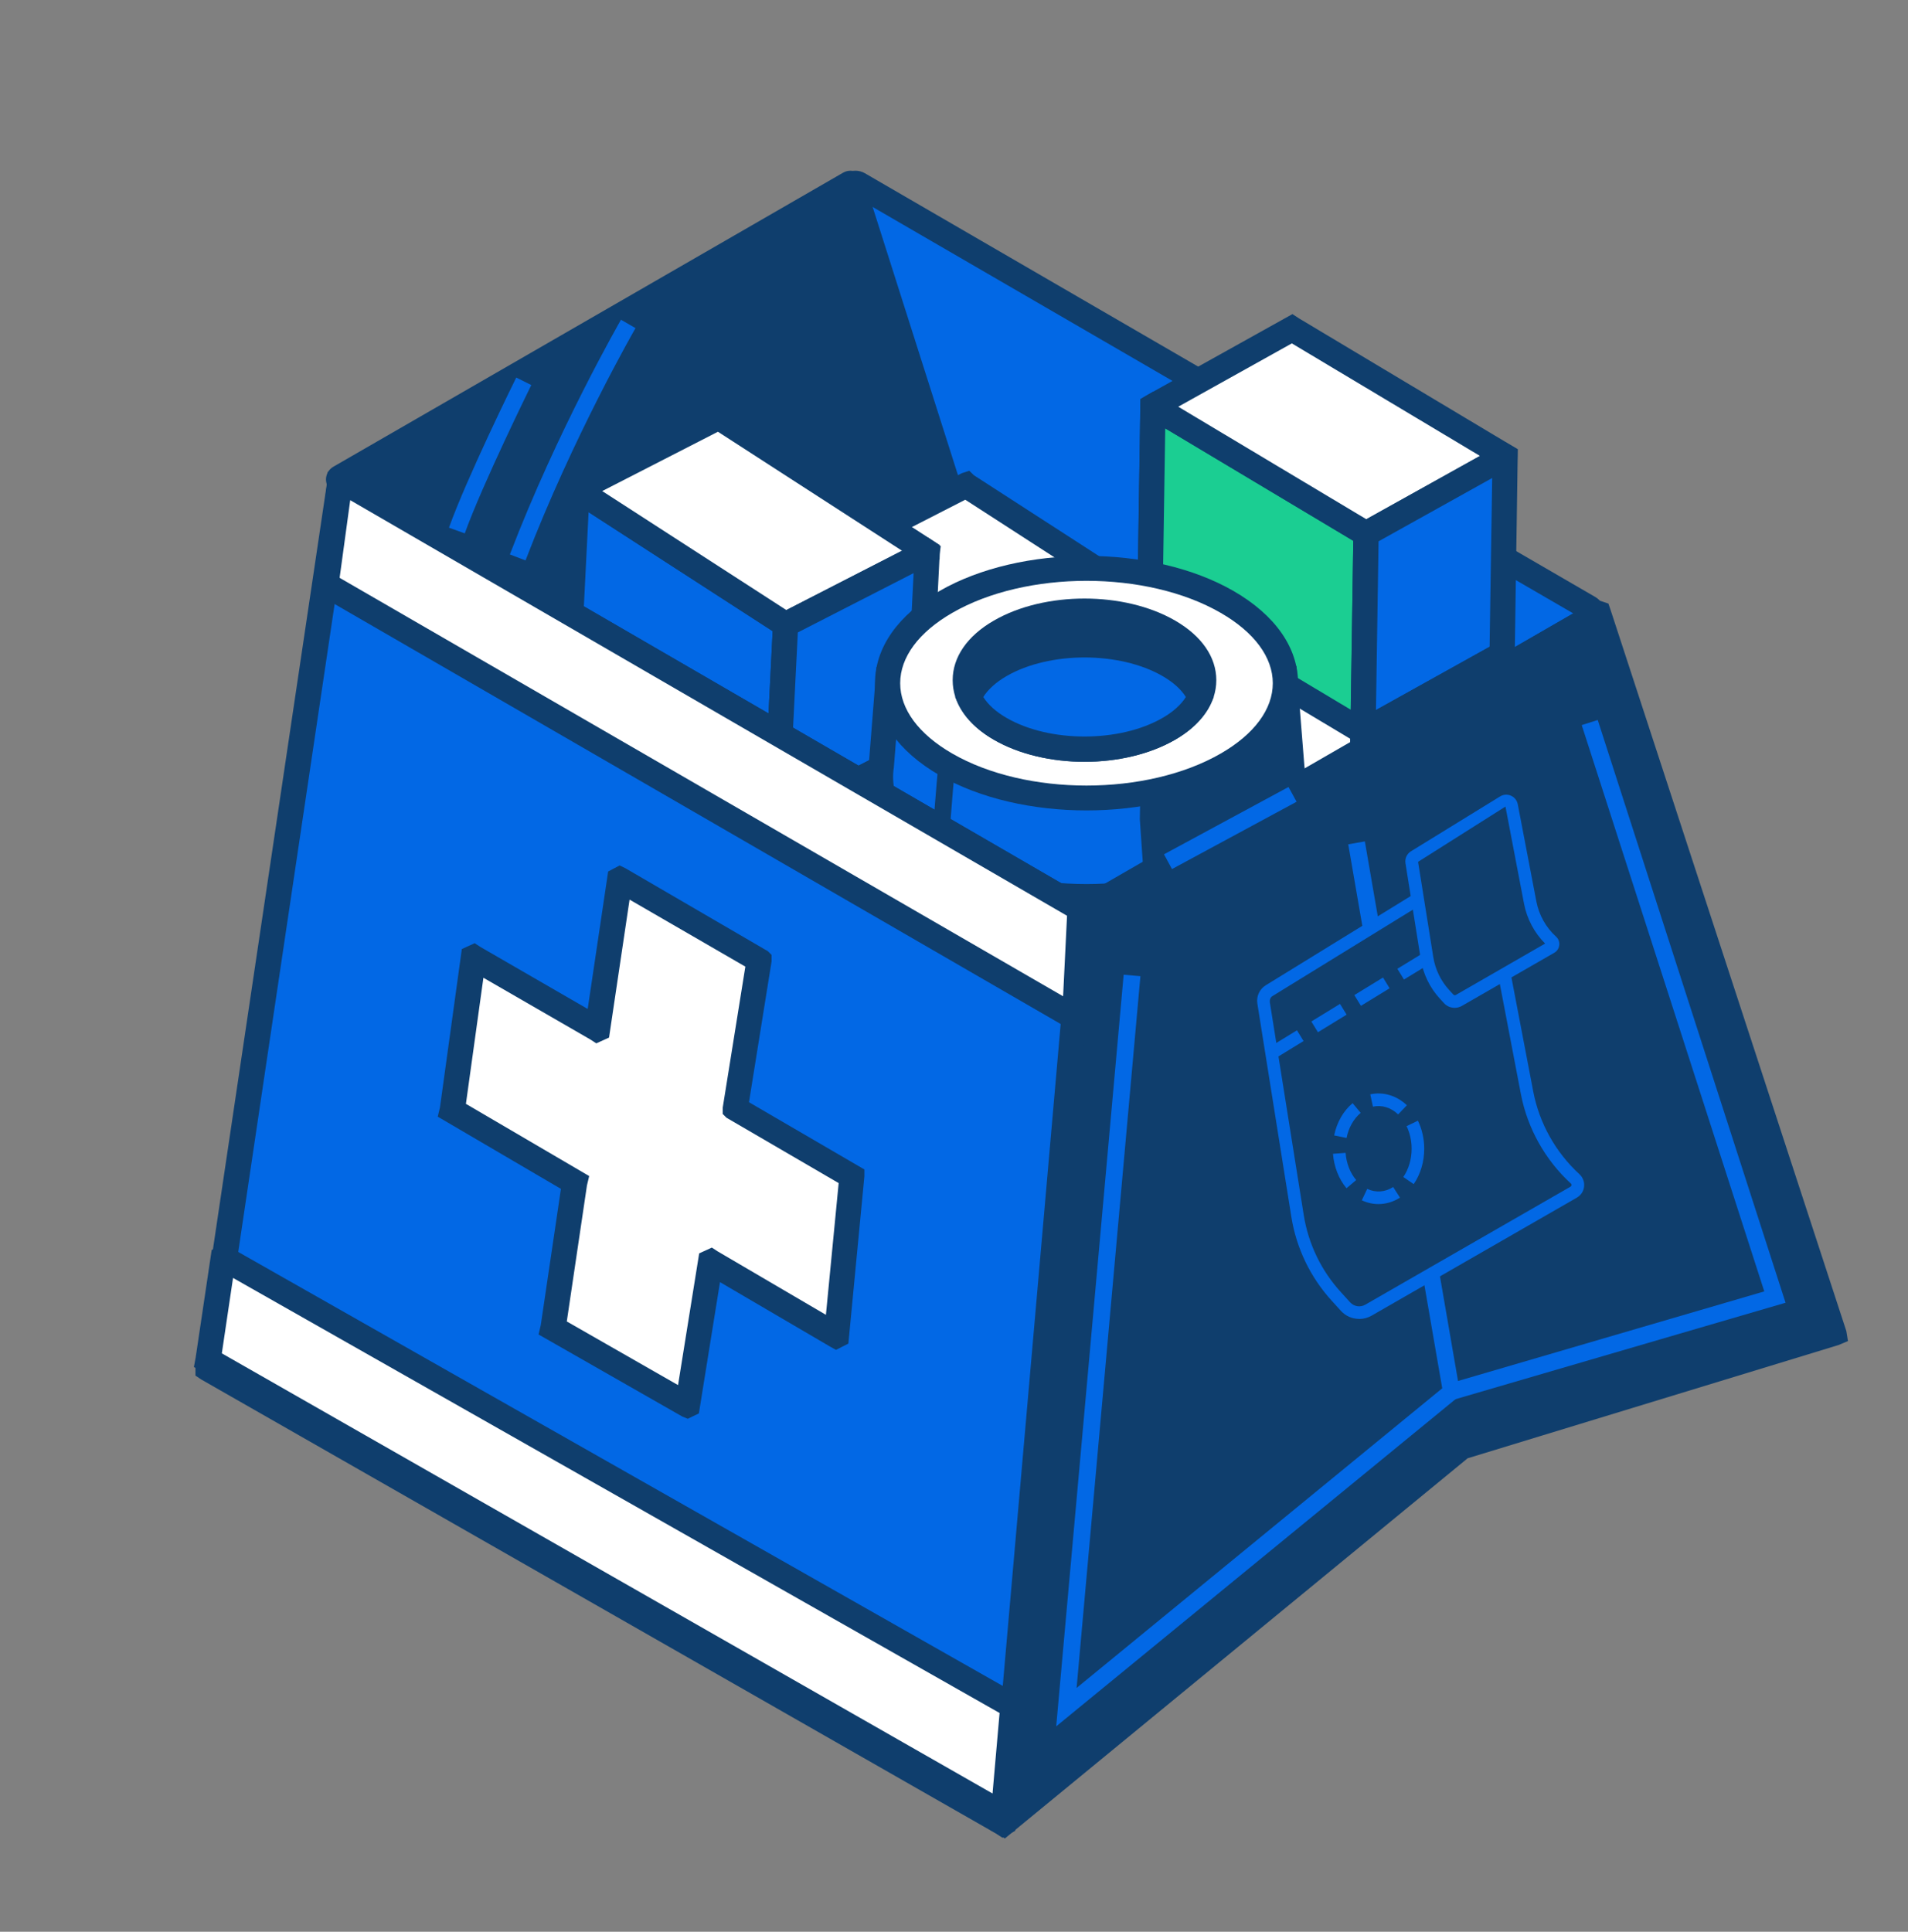 <?xml version="1.0" encoding="UTF-8"?>
<svg id="Capa_1" data-name="Capa 1" xmlns="http://www.w3.org/2000/svg" viewBox="0 0 257.42 260.58">
  <rect x="0" y="0" width="257.42" height="260.58" fill="#808080" stroke="none"/>
  <defs>
    <style>
      .cls-1 {
        fill: #0268e5;
      }

      .cls-1, .cls-2, .cls-3, .cls-4 {
        stroke-width: 0px;
      }

      .cls-2 {
        fill: #1bce92;
      }

      .cls-3 {
        fill: #0f3e6d;
      }

      .cls-4 {
        fill: #fff;
      }
    </style>
  </defs>
  <g>
    <g>
      <path class="cls-1" d="M115.84,24.85l98.54,57.16c.56.33.56,1.14,0,1.47l-67.8,39.11c-.26.15-.59.15-.85,0l-98.54-57.16c-.56-.33-.56-1.14,0-1.47L114.99,24.85c.26-.15.59-.15.85,0Z"/>
      <path class="cls-3" d="M146.14,124.41c-.44,0-.88-.11-1.28-.34l-98.54-57.16c-.79-.45-1.27-1.3-1.27-2.21,0-.91.49-1.76,1.28-2.21L114.13,23.37c.8-.46,1.78-.45,2.56,0l98.54,57.16c.78.45,1.27,1.3,1.27,2.21s-.49,1.76-1.27,2.21l-67.81,39.11c-.39.23-.83.34-1.28.34ZM49.31,64.7l96.84,56.17,66.1-38.13L115.41,26.57l-66.1,38.13Z"/>
    </g>
    <g>
      <path class="cls-3" d="M115,24.94l30.93,97.21c.08.24-.19.46-.41.33l-99.7-57.54c-.19-.11-.19-.38,0-.49L114.59,24.78c.16-.09.35-.01.41.16Z"/>
      <path class="cls-3" d="M145.66,124.21c-.34,0-.68-.09-.99-.27l-99.7-57.54c-.61-.35-.99-1.01-.99-1.72s.38-1.37.99-1.72L113.74,23.3c.54-.31,1.16-.35,1.72-.13.56.22.98.67,1.16,1.25l30.93,97.2c.25.79,0,1.63-.65,2.15-.36.29-.8.44-1.24.44ZM48.8,64.69l94.39,54.47-29.28-92.03-65.11,37.56Z"/>
    </g>
  </g>
  <g>
    <g>
      <g>
        <path class="cls-4" d="M133.27,194.65l5.22-103.93s0-.01,0-.02l-25.38-16.4s-.03,0-.03.02l-5.22,103.93s0,.01,0,.02l25.38,16.4s.03,0,.03-.02Z"/>
        <path class="cls-3" d="M133.16,196.65l-.87-.57-25.64-16.61-.5-.5v-.72s5.26-104.97,5.26-104.97l1.76-.95.87.57,25.64,16.61.5.5v.72s-5.21,104.95-5.21,104.95l-1.81.98ZM109.59,177.37l22.12,14.29,5.02-100.05-22.12-14.29-5.02,100.05Z"/>
      </g>
      <g>
        <path class="cls-1" d="M137.27,114.78l1.21-24.05s0-.01,0-.02l-25.38-16.4s-.03,0-.03.02l-1.21,24.05s0,.01,0,.02l25.38,16.4s.03,0,.03-.02Z"/>
        <path class="cls-3" d="M137.17,116.78l-.87-.57-26.14-16.89v-.94s1.25-25.1,1.25-25.1l1.76-.95.87.57,25.64,16.61.5.5v.72s-1.2,25.07-1.2,25.07l-1.81.98ZM113.6,97.5l22.12,14.29,1.01-20.18-22.12-14.29-1.01,20.19Z"/>
      </g>
      <g>
        <rect class="cls-3" x="110.67" y="106.56" width="3.4" height="2.27" transform="translate(-39.08 143.6) rotate(-57.12)"/>
        <path class="cls-3" d="M131.84,122.31l-4.32-2.79,1.85-2.86,4.32,2.79-1.85,2.86ZM125.36,118.12l-4.32-2.79,1.85-2.86,4.32,2.79-1.85,2.86ZM118.88,113.93l-4.32-2.79,1.85-2.86,4.32,2.79-1.85,2.86Z"/>
        <rect class="cls-3" x="134.18" y="121.75" width="3.4" height="2.27" transform="translate(-41.09 170.28) rotate(-57.12)"/>
      </g>
      <g>
        <path class="cls-4" d="M126.97,150.99c2.63-1.35,2.87-6.12.54-10.67-2.33-4.55-6.35-7.15-8.98-5.8-2.63,1.35-2.87,6.12-.54,10.67,2.33,4.55,6.35,7.15,8.98,5.8Z"/>
        <path class="cls-3" d="M125.44,153.05c-1.6,0-3.31-.69-4.93-1.99l2.13-2.66c1,.8,2,1.24,2.81,1.25l.39,3.39c-.13,0-.26.01-.39.01ZM127.74,152.51l-1.55-3.03c.64-.33,1.07-1.22,1.19-2.44l3.39.31c-.22,2.44-1.3,4.28-3.03,5.16ZM118.66,149.25c-.84-.98-1.57-2.09-2.18-3.28-.17-.33-.32-.65-.47-.98l3.12-1.37c.12.27.25.54.38.8.49.96,1.07,1.84,1.74,2.62l-2.59,2.21ZM127.32,145.16c-.17-1.23-.58-2.54-1.19-3.8l3.06-1.49c.77,1.57,1.29,3.24,1.51,4.83l-3.37.46ZM115.17,142.6c-.32-1.21-.48-2.38-.48-3.49,0-.61.05-1.19.15-1.74l3.35.59c-.06.36-.09.74-.09,1.15,0,.81.12,1.69.37,2.62l-3.29.87ZM125.11,139.61c-.8-1.17-1.72-2.15-2.69-2.82l1.95-2.79c1.3.91,2.53,2.19,3.55,3.7l-2.82,1.91ZM118.72,136.55l-2.78-1.96c.48-.69,1.09-1.22,1.81-1.59,1.22-.62,2.67-.7,4.12-.26l-.98,3.26c-.61-.18-1.15-.19-1.58.03-.22.11-.41.28-.58.52Z"/>
      </g>
      <g>
        <path class="cls-1" d="M126.39,162.41c2.63-1.35,2.87-6.12.54-10.67-2.33-4.55-6.35-7.15-8.98-5.8-2.63,1.35-2.87,6.12-.54,10.67,2.33,4.55,6.35,7.15,8.98,5.8Z"/>
        <path class="cls-3" d="M124.87,164.47c-1.27,0-2.64-.45-3.99-1.32-1.94-1.26-3.71-3.3-4.97-5.76-1.26-2.46-1.89-5.09-1.78-7.4.13-2.65,1.22-4.63,3.05-5.57,3.52-1.79,8.46,1.07,11.26,6.54,2.8,5.47,2.24,11.16-1.27,12.96-.71.37-1.49.55-2.3.55ZM119.49,147.29c-.28,0-.54.06-.76.17-.7.35-1.13,1.34-1.2,2.7-.08,1.7.43,3.77,1.41,5.68.98,1.91,2.36,3.53,3.79,4.46,1.15.74,2.2.96,2.9.6,1.53-.78,1.77-4.53-.2-8.38-1.69-3.29-4.26-5.23-5.93-5.23Z"/>
      </g>
    </g>
    <g>
      <path class="cls-4" d="M113.09,74.27l17.23-8.83s.01,0,.02,0l25.38,16.4s.01.03,0,.04l-17.23,8.83s-.01,0-.02,0l-25.38-16.4s-.01-.03,0-.04Z"/>
      <path class="cls-3" d="M138.03,92.66l-.63-.61-26.08-16.85.11-1.99,18.34-9.38,1-.33.63.61,26.08,16.85-.11,1.99-18.34,9.38-1,.33ZM116.46,74.46l22.12,14.29,13.77-7.05-22.12-14.29-13.77,7.05Z"/>
    </g>
    <g>
      <path class="cls-1" d="M137.3,114.8l17.23-8.83s.01,0,.01-.02l1.21-24.05s-.02-.03-.03-.02l-17.23,8.83s-.01,0-.01.02l-1.21,24.05s.02.03.03.02Z"/>
      <path class="cls-3" d="M137.13,116.73l-1.55-1.01v-.93s1.26-25.3,1.26-25.3l.98-.34,18.05-9.25,1.7,1.21-.14,1.04-1.25,25.06-.98.34-18.07,9.18ZM140.13,91.78l-1.01,20.18,13.78-7.06,1.01-20.17-13.77,7.06Z"/>
    </g>
    <g>
      <path class="cls-1" d="M137.28,114.81l17.23-8.83s.03,0,.03.02l-4.01,79.82s0,.01-.01.02l-17.23,8.83s-.03,0-.03-.02l4.01-79.82s0-.01.01-.02Z"/>
      <path class="cls-3" d="M133.25,196.61l-1.67-.96v-1s4.04-80.77,4.04-80.77l.89-.59,18.08-9.26,1.64,1v.97s-4.04,80.77-4.04,80.77l-.72.49-18.22,9.35ZM138.92,115.88l-3.81,75.95,13.78-7.06,3.81-75.95-13.78,7.06Z"/>
    </g>
    <path class="cls-3" d="M137.61,125.02l-1.55-3.03,4.04-2.07,1.55,3.03-4.04,2.07ZM143.67,121.92l-1.55-3.03,4.04-2.07,1.55,3.03-4.04,2.07ZM149.73,118.81l-1.55-3.03,4.04-2.07,1.55,3.03-4.04,2.07Z"/>
    <path class="cls-3" d="M146.08,180.74l1.09-21.63c.06-1.11-.7-1.6-1.69-1.09l-2.68,1.37c-.99.51-1.83,1.81-1.89,2.92l-1.09,21.63c-.06,1.11.7,1.6,1.69,1.09l2.68-1.37c.99-.51,1.83-1.81,1.89-2.92Z"/>
  </g>
  <g>
    <g>
      <g>
        <path class="cls-4" d="M100.21,199.27l5.77-115.01s0-.02-.01-.02l-28.09-18.15s-.03,0-.04.02l-5.77,115.01s0,.02.01.02l28.09,18.15s.03,0,.04-.02Z"/>
        <path class="cls-3" d="M100.15,201.22l-.81-.45-28.95-18.7v-.95s5.81-116.02,5.81-116.02l1.66-.97.88.49,28.95,18.7v.95s-5.78,115.22-5.78,115.22l-.11.9-1.64.83ZM73.83,180.23l24.83,16.05,5.58-111.14-24.83-16.05-5.58,111.14Z"/>
      </g>
      <g>
        <path class="cls-1" d="M104.65,110.88l1.34-26.62s0-.02-.01-.02l-28.09-18.15s-.03,0-.04.02l-1.34,26.62s0,.02.01.02l28.09,18.15s.03,0,.04-.02Z"/>
        <path class="cls-3" d="M104.47,112.84l-.8-.52-28.85-18.64v-.95s1.37-27.63,1.37-27.63l1.66-.97.88.49,28.95,18.7v.95s-1.48,27.79-1.48,27.79l-1.73.79ZM78.27,91.84l24.83,16.05,1.14-22.75-24.83-16.05-1.14,22.75Z"/>
      </g>
      <g>
        <rect class="cls-3" x="75.29" y="101.84" width="3.4" height="2.27" transform="translate(-51.28 111.71) rotate(-57.11)"/>
        <path class="cls-3" d="M99.47,119.52l-3.74-2.42,1.85-2.86,3.74,2.42-1.85,2.86ZM93.85,115.9l-3.74-2.42,1.85-2.86,3.74,2.42-1.85,2.86ZM88.24,112.27l-3.74-2.42,1.85-2.86,3.74,2.42-1.85,2.86ZM82.63,108.64l-3.74-2.42,1.85-2.86,3.74,2.42-1.85,2.86Z"/>
        <rect class="cls-3" x="101.51" y="118.79" width="3.4" height="2.27" transform="translate(-53.53 141.49) rotate(-57.12)"/>
      </g>
      <g>
        <path class="cls-4" d="M93.24,150.95c2.91-1.49,3.17-6.78.59-11.81-2.58-5.03-7.03-7.91-9.93-6.42-2.91,1.49-3.17,6.78-.59,11.81,2.58,5.03,7.03,7.91,9.93,6.42Z"/>
        <path class="cls-3" d="M91.56,153.05c-.93,0-1.9-.22-2.88-.65l1.37-3.12c.96.42,1.8.48,2.43.16.94-.48,1.25-1.75,1.36-2.46l3.37.49c-.34,2.35-1.47,4.12-3.18,5-.75.38-1.58.58-2.46.58ZM86.38,151.01c-1.25-.97-2.43-2.26-3.42-3.73l2.82-1.9c.79,1.18,1.72,2.2,2.68,2.95l-2.09,2.69ZM81.71,145.14c-.78-1.55-1.32-3.14-1.62-4.73l3.35-.63c.24,1.27.68,2.56,1.32,3.84l-3.05,1.52ZM93.87,145.1c-.1-1.23-.43-2.58-.96-3.89l3.16-1.28c.66,1.62,1.07,3.32,1.2,4.89l-3.4.27ZM92.03,139.37c-.69-1.23-1.54-2.34-2.44-3.22l2.38-2.44c1.15,1.12,2.17,2.46,3.03,3.99l-2.97,1.67ZM79.84,137.84c0-2.24.59-4.08,1.7-5.37l2.58,2.23c-.56.65-.87,1.75-.87,3.11l-3.4.03ZM88.09,134.93c-1.11-.72-2.17-1.02-2.98-.84l-.76-3.32c1.7-.39,3.7.08,5.6,1.31l-1.85,2.85Z"/>
      </g>
      <g>
        <path class="cls-1" d="M92.61,163.59c2.91-1.49,3.17-6.78.59-11.81-2.58-5.03-7.03-7.91-9.93-6.42-2.91,1.49-3.17,6.78-.59,11.81,2.58,5.03,7.03,7.91,9.93,6.42Z"/>
        <path class="cls-3" d="M90.95,165.68c-3.42,0-7.34-2.97-9.79-7.73-3.05-5.96-2.47-12.15,1.33-14.1,3.8-1.95,9.17,1.2,12.22,7.16,3.05,5.96,2.47,12.16-1.33,14.1h0c-.76.39-1.58.58-2.44.58ZM84.97,146.67c-.35,0-.66.07-.93.21-1.77.91-2.08,5.17.15,9.52,2.3,4.48,5.86,6.58,7.64,5.68h0c1.77-.91,2.08-5.17-.15-9.52-1.94-3.79-4.8-5.89-6.71-5.89Z"/>
      </g>
    </g>
    <g>
      <path class="cls-4" d="M77.89,66.05l19.07-9.77s.02,0,.02,0l28.09,18.15s.01.03,0,.04l-19.07,9.77s-.02,0-.02,0l-28.09-18.15s-.01-.03,0-.04Z"/>
      <path class="cls-3" d="M105.89,86.21l-29.7-19.2v-1.93s.93-.55.93-.55l19.95-10.22,29.7,19.2v1.93s-.86.51-.86.51l-20.02,10.26ZM81.25,66.24l24.84,16.05,15.61-8-24.84-16.05-15.61,8Z"/>
    </g>
    <g>
      <path class="cls-1" d="M104.68,110.9l19.07-9.77s.01-.01.01-.02l1.34-26.62s-.02-.03-.03-.02l-19.07,9.77s-.01.01-.01.02l-1.34,26.62s.02.03.03.02Z"/>
      <path class="cls-3" d="M104.53,112.89l-1.7-1.21.14-1.04,1.36-27.32.72-.49,20.13-10.33,1.74,1.17-.14,1.07-1.36,27.32-.72.49-20.17,10.33ZM107.64,85.31l-1.14,22.75,15.62-8,1.14-22.75-15.62,8Z"/>
    </g>
    <g>
      <path class="cls-1" d="M104.66,110.91l19.07-9.77s.03,0,.03.02l-4.43,88.34s0,.02-.01.02l-19.07,9.77s-.03,0-.03-.02l4.43-88.34s0-.02.01-.02Z"/>
      <path class="cls-3" d="M100.08,201.3l-1.66-1.24.12-1,4.43-88.45.34-1.03.68-.24,19.85-10.17,1.73,1.14-.12,1.06-4.47,89.07-.72.49-20.18,10.35ZM106.3,111.99l-4.24,84.47,15.62-8,4.24-84.47-15.62,8Z"/>
    </g>
    <path class="cls-3" d="M104.94,122.05l-1.55-3.03,4.04-2.07,1.55,3.03-4.04,2.07ZM111,118.95l-1.55-3.03,4.04-2.07,1.55,3.03-4.04,2.07ZM117.06,115.84l-1.55-3.03,4.04-2.07,1.55,3.03-4.04,2.07ZM123.12,112.74l-1.55-3.03.94-.48,1.55,3.03-.94.48Z"/>
    <path class="cls-3" d="M114.39,183.88l1.2-23.94c.06-1.23-.77-1.77-1.87-1.21l-2.96,1.52c-1.09.56-2.03,2.01-2.09,3.23l-1.2,23.94c-.06,1.23.77,1.77,1.87,1.21l2.96-1.52c1.09-.56,2.03-2.01,2.09-3.23Z"/>
  </g>
  <g>
    <g>
      <g>
        <path class="cls-4" d="M182.52,187.16l1.78-115.14s0-.02-.01-.02l-28.7-17.17s-.03,0-.03.02l-1.78,115.14s0,.02.01.02l28.7,17.17s.03,0,.03-.02Z"/>
        <path class="cls-3" d="M182.52,189.15l-.88-.49-29.56-17.68v-.99s1.78-116.13,1.78-116.13l1.69-.99.88.49,29.56,17.68v.99s-1.77,116.12-1.77,116.12l-1.71,1ZM155.49,169.06l25.37,15.17,1.72-111.27-25.37-15.17-1.72,111.27Z"/>
      </g>
      <g>
        <path class="cls-2" d="M183.89,98.67l.41-26.65s0-.02-.01-.02l-28.7-17.17s-.03,0-.03.02l-.41,26.65s0,.02.01.02l28.7,17.17s.03,0,.03-.02Z"/>
        <path class="cls-3" d="M183.78,100.67l-.87-.57-29.46-17.62v-.99s.42-27.64.42-27.64l1.69-.99.88.49,29.56,17.68v.99s-.4,27.67-.4,27.67l-1.81.98ZM156.86,80.56l25.37,15.17.35-22.78-25.37-15.17-.35,22.78Z"/>
      </g>
      <g>
        <path class="cls-4" d="M173.88,139.11c2.85-1.59,2.93-6.88.18-11.83-2.75-4.94-7.3-7.66-10.15-6.07-2.85,1.59-2.93,6.88-.18,11.83,2.75,4.94,7.3,7.66,10.15,6.07Z"/>
        <path class="cls-3" d="M172.06,141.27c-.86,0-1.77-.18-2.69-.55l1.25-3.16c.98.39,1.81.42,2.43.07.93-.52,1.2-1.79,1.28-2.51l3.38.38c-.26,2.36-1.33,4.17-3,5.1-.8.44-1.69.67-2.65.67ZM167.02,139.41c-1.28-.92-2.5-2.17-3.54-3.61l2.76-2c.83,1.15,1.79,2.13,2.78,2.85l-1.99,2.76ZM162.15,133.7c-.83-1.52-1.43-3.09-1.78-4.67l3.32-.74c.29,1.27.77,2.54,1.45,3.79l-2.99,1.63ZM174.31,133.24c-.14-1.23-.52-2.56-1.1-3.86l3.11-1.38c.71,1.6,1.19,3.28,1.37,4.84l-3.38.39ZM172.26,127.57c-.73-1.2-1.61-2.28-2.55-3.14l2.3-2.51c1.19,1.08,2.25,2.39,3.16,3.88l-2.91,1.77ZM160.02,126.47v-.44c0-2.02.52-3.75,1.51-4.98l2.66,2.13c-.49.62-.77,1.63-.77,2.85v.33s-3.4.12-3.4.12ZM168.17,123.27c-1.13-.68-2.21-.94-3.01-.74l-.86-3.29c1.7-.44,3.7-.05,5.63,1.11l-1.76,2.92Z"/>
      </g>
      <g>
        <path class="cls-1" d="M173.69,151.77c2.85-1.59,2.93-6.88.18-11.82-2.75-4.94-7.3-7.66-10.15-6.07-2.85,1.59-2.93,6.88-.18,11.83,2.75,4.94,7.3,7.66,10.15,6.07Z"/>
        <path class="cls-3" d="M171.86,153.93c-1.31,0-2.73-.43-4.16-1.29-2.17-1.3-4.18-3.47-5.65-6.12-3.26-5.85-2.89-12.06.84-14.14,3.72-2.08,9.2.88,12.47,6.73,1.47,2.65,2.26,5.5,2.23,8.02-.04,2.87-1.13,5.04-3.07,6.11-.81.45-1.7.67-2.65.67ZM165.56,135.11c-.38,0-.72.08-1.01.24-1.74.97-1.9,5.24.48,9.51,1.17,2.1,2.78,3.87,4.42,4.85,1.35.81,2.6,1.01,3.41.56h0c.82-.45,1.3-1.62,1.32-3.19.03-1.91-.62-4.21-1.8-6.31-2.04-3.67-4.91-5.66-6.82-5.66Z"/>
      </g>
    </g>
    <g>
      <path class="cls-4" d="M155.59,54.79l18.72-10.42s.02,0,.02,0l28.7,17.17s.01.03,0,.04l-18.72,10.42s-.02,0-.02,0l-28.7-17.17s-.01-.03,0-.04Z"/>
      <path class="cls-3" d="M184.23,73.99l-.89-.58-29.46-17.62v-1.97s.87-.52.87-.52l19.62-10.93.89.58,29.49,17.64-.06,1.97-.84.49-19.64,10.94ZM158.96,54.86l25.38,15.18,15.33-8.54-25.38-15.18-15.32,8.54Z"/>
    </g>
    <g>
      <path class="cls-1" d="M183.92,98.69l18.72-10.42s.01-.01.01-.02l.41-26.65s-.02-.03-.03-.02l-18.72,10.42s-.01.01-.01.02l-.41,26.65s.02.03.03.02Z"/>
      <path class="cls-3" d="M183.92,100.65l-1.72-.98v-1s.41-27.57.41-27.57l.76-.52,19.68-10.96,1.71.98v1s-.41,27.57-.41,27.57l-.76.52-19.67,10.97ZM185.99,73.01l-.35,22.77,15.33-8.53.35-22.77-15.33,8.54Z"/>
    </g>
    <g>
      <path class="cls-1" d="M183.9,98.7l18.72-10.42s.03,0,.03.02l-1.37,88.44s0,.02-.01.02l-18.72,10.42s-.03,0-.03-.02l1.37-88.44s0-.02.01-.02Z"/>
      <path class="cls-3" d="M182.54,189.14l-1.71-.98v-1s1.37-89.36,1.37-89.36l.87-.59,19.62-10.93,1.76,1.16-.12,1.06-1.37,89.29-.94.48-19.49,10.86ZM185.58,99.72l-1.31,84.56,15.33-8.54,1.31-84.56-15.33,8.53Z"/>
    </g>
    <path class="cls-3" d="M184.57,109.82l-1.66-2.97,3.96-2.21,1.66,2.97-3.96,2.21ZM190.52,106.51l-1.66-2.97,3.96-2.21,1.66,2.97-3.96,2.21ZM196.47,103.2l-1.66-2.97,3.96-2.21,1.66,2.97-3.96,2.21ZM202.41,99.88l-1.66-2.97.92-.51,1.66,2.97-.92.51Z"/>
    <path class="cls-3" d="M196.16,171.29l.37-23.96c.02-1.23-.83-1.74-1.91-1.14l-2.91,1.62c-1.07.6-1.96,2.08-1.98,3.3l-.37,23.96c-.02,1.23.84,1.74,1.91,1.14l2.91-1.62c1.07-.6,1.96-2.08,1.98-3.3Z"/>
  </g>
  <g>
    <g>
      <path class="cls-1" d="M170.91,109.01h-49.17l5.15,52.44h.01c.11,2.8,2.01,5.58,5.71,7.72,7.64,4.41,20.03,4.41,27.67,0,3.7-2.14,5.59-4.92,5.71-7.72h.01l4.91-52.44Z"/>
      <path class="cls-3" d="M146.44,174.21c-5.29,0-10.57-1.19-14.69-3.57-3.45-1.99-5.64-4.61-6.33-7.49h-.07l-.09-.85c-.02-.16-.04-.31-.05-.47l-.02-.22-5.33-54.31h52.92l-5.32,55.84c-.69,2.89-2.88,5.5-6.33,7.49-4.12,2.38-9.4,3.57-14.69,3.57ZM128.43,159.75h.09l.08,1.63c.1,2.32,1.82,4.56,4.86,6.32,7.16,4.14,18.81,4.14,25.97,0,3.04-1.76,4.76-4,4.86-6.32l.16-1.63,4.59-49.03h-45.43l4.82,49.03Z"/>
    </g>
    <path class="cls-3" d="M160.24,169.17c3.7-2.14,5.59-4.92,5.71-7.72h.01l4.91-52.44h-7.01l-4.18,6.17-3.51,4.75-.98,51.34c1.82-.53,3.53-1.22,5.05-2.1Z"/>
    <g>
      <path class="cls-1" d="M174.28,103.42h0l-.93-11.72-4.34.45c-1.02-.9-1.39,2.16-2.76,1.37-10.86-6.27-28.47-6.27-39.33,0-1.37.79-2.12-2.68-3.14-1.78l-3.95-.04-.93,11.72h0c-.72,4.58,1.95,9.31,8.02,12.81,10.86,6.27,28.47,6.27,39.33,0,6.07-3.51,8.75-8.23,8.02-12.81Z"/>
      <path class="cls-3" d="M146.59,122.61c-7.43,0-14.86-1.63-20.52-4.9-6.49-3.75-9.72-9.05-8.86-14.55l1.04-13.17,5.1.06c.32-.12.66-.17,1-.13,1.08.12,1.69.94,2.18,1.6.04.06.09.13.15.2,11.14-6.07,28.63-6.07,39.78-.02.37-.53.93-1.27,1.93-1.39.32-.04.65,0,.96.11l5.56-.58,1.07,13.45c.79,5.45-2.43,10.7-8.88,14.42-5.65,3.27-13.08,4.9-20.51,4.9ZM121.4,93.43l-.81,10.13c-.65,4.16,1.98,8.2,7.18,11.2,10.38,5.99,27.25,5.99,37.63,0,5.21-3.01,7.83-7.04,7.19-11.08l-.02-.13-.79-9.98-2.69.28c-1.4,1.89-2.77,1.67-3.7,1.14-10.37-5.99-27.25-5.99-37.63,0-2.03,1.17-3.49-.81-3.97-1.46-.02-.03-.04-.06-.06-.09l-2.34-.03Z"/>
    </g>
    <path class="cls-3" d="M174.28,103.4h0l-.93-7.35h-3.5c-1.02-.9-2.22-1.75-3.59-2.54-1.04-.6-2.15-1.12-3.3-1.61-3.72,2.62-9.33,6.65-9.18,7.11.22.69,0,11.51,0,11.51l.67,9.74c4.32-.73,8.4-2.08,11.8-4.05,6.07-3.51,8.75-8.23,8.02-12.81Z"/>
    <g>
      <path class="cls-4" d="M165.57,103.11c-10.48,6.05-27.47,6.05-37.95,0-10.48-6.05-10.48-15.86,0-21.91,10.48-6.05,27.47-6.05,37.95,0,10.48,6.05,10.48,15.86,0,21.91Z"/>
      <path class="cls-3" d="M146.59,109.32c-7.18,0-14.36-1.58-19.83-4.74-5.62-3.24-8.71-7.66-8.71-12.43s3.09-9.19,8.71-12.43c10.93-6.31,28.72-6.31,39.66,0,5.62,3.24,8.71,7.66,8.71,12.43s-3.09,9.19-8.71,12.43h0c-5.47,3.16-12.65,4.74-19.83,4.74ZM146.59,78.35c-6.56,0-13.13,1.44-18.13,4.33-4.52,2.61-7.01,5.98-7.01,9.48s2.49,6.87,7.01,9.48c9.99,5.77,26.25,5.77,36.25,0h0c4.52-2.61,7.01-5.98,7.01-9.48s-2.49-6.87-7.01-9.48c-5-2.89-11.56-4.33-18.13-4.33Z"/>
    </g>
    <g>
      <path class="cls-3" d="M157.69,98.32c-6.28,3.63-16.47,3.63-22.75,0-6.28-3.63-6.28-9.51,0-13.13,6.28-3.63,16.47-3.63,22.75,0,6.28,3.63,6.28,9.51,0,13.13Z"/>
      <path class="cls-3" d="M146.32,102.76c-4.4,0-8.8-.99-12.23-2.97-3.59-2.07-5.56-4.93-5.56-8.04s1.97-5.97,5.56-8.04c6.86-3.96,17.6-3.96,24.45,0,3.59,2.07,5.56,4.93,5.56,8.04s-1.97,5.97-5.56,8.04h0c-3.43,1.98-7.83,2.97-12.22,2.97ZM146.32,84.14c-3.81,0-7.62.84-10.52,2.51-2.49,1.44-3.86,3.25-3.86,5.09s1.37,3.66,3.86,5.09c5.8,3.35,15.25,3.35,21.05,0h0c2.49-1.44,3.86-3.25,3.86-5.09s-1.37-3.66-3.86-5.09c-2.9-1.68-6.71-2.51-10.52-2.51Z"/>
    </g>
    <g>
      <path class="cls-1" d="M157.69,89.73c-6.28-3.63-16.47-3.63-22.75,0-2.13,1.23-3.52,2.72-4.21,4.29.69,1.57,2.08,3.06,4.21,4.29,6.28,3.63,16.47,3.63,22.75,0,2.13-1.23,3.52-2.72,4.21-4.29-.69-1.57-2.08-3.06-4.21-4.29Z"/>
      <path class="cls-3" d="M146.32,102.76c-4.4,0-8.8-.99-12.23-2.97-2.36-1.36-4.06-3.12-4.92-5.09l-.3-.68.3-.68c.86-1.96,2.56-3.72,4.91-5.09,6.86-3.96,17.6-3.96,24.45,0h0c2.36,1.36,4.06,3.12,4.92,5.09l.3.68-.3.68c-.86,1.97-2.56,3.73-4.92,5.09-3.43,1.98-7.83,2.97-12.22,2.97ZM132.66,94.02c.65,1.04,1.72,2,3.14,2.82,5.8,3.35,15.25,3.35,21.05,0,1.42-.82,2.49-1.78,3.14-2.82-.65-1.04-1.72-2-3.14-2.82h0c-5.8-3.35-15.25-3.35-21.05,0-1.42.82-2.49,1.79-3.14,2.82Z"/>
    </g>
    <path class="cls-1" d="M158.5,120.54l-.67-2.17c.06-.02,5.63-1.77,10.57-4.98l1.24,1.91c-5.21,3.38-10.89,5.16-11.13,5.24Z"/>
    <rect class="cls-3" x="130.25" y="136.2" width="2.27" height="24.43" transform="translate(-12.61 12.2) rotate(-5.07)"/>
    <rect class="cls-3" x="128.49" y="125.69" width="2.27" height="8.08" transform="translate(-12.05 13.28) rotate(-5.6)"/>
    <rect class="cls-1" x="156.64" y="131.95" width="20.2" height="2.27" transform="translate(19.5 287.48) rotate(-84.96)"/>
    <path class="cls-3" d="M125.8,116.36c-.24-2.26.67-11.8.77-12.88l2.26.22c-.28,2.87-.96,10.7-.78,12.42l-2.26.24Z"/>
    <g>
      <path class="cls-4" d="M136.42,132.22c3.44.81,15.67,3.16,26.08-1.22.5-.21,1.05.16,1.01.71l-1.91,25.56c-.02.27-.18.5-.43.61-2.07.9-11.92,4.71-23.42,1.13-.29-.09-.49-.35-.51-.65l-1.69-25.38c-.03-.48.4-.86.88-.75Z"/>
      <path class="cls-3" d="M147.71,161.63c-3.15,0-6.65-.41-10.3-1.55-.73-.23-1.26-.89-1.31-1.66l-1.69-25.38c-.04-.59.2-1.16.65-1.54.45-.38,1.04-.53,1.62-.39,3.41.8,15.32,3.07,25.38-1.16.61-.25,1.29-.18,1.82.2.53.38.81.99.76,1.64l-1.91,25.56c-.05.68-.48,1.29-1.11,1.56-1.36.59-6.75,2.72-13.92,2.72ZM138.35,158c10.66,3.21,19.87-.12,22.14-1.07l1.84-24.63c-10.05,3.96-21.52,2.05-25.61,1.15l1.64,24.55Z"/>
    </g>
    <g>
      <path class="cls-1" d="M156.06,159.41c2.29-.58,3.92-1.22,4.63-1.53.25-.11.41-.34.43-.61l1.91-25.56c.04-.54-.51-.92-1.01-.71-1.8.76-3.66,1.3-5.51,1.7l-.45,26.7Z"/>
      <path class="cls-3" d="M154.9,160.87l.49-29.09.88-.19c1.94-.41,3.68-.95,5.31-1.64.6-.25,1.28-.19,1.82.2.53.38.81.99.77,1.64l-1.91,25.56c-.06.69-.48,1.29-1.11,1.56-.63.27-2.36.97-4.81,1.59l-1.44.36ZM157.62,133.61l-.41,24.3c1.3-.39,2.26-.76,2.79-.98l1.84-24.63c-1.33.52-2.72.96-4.22,1.31Z"/>
    </g>
  </g>
  <g>
    <path class="cls-1" d="M62.71,71.95l-2.14-.77c2.45-6.8,8.81-19.71,9.08-20.25l2.03,1.01c-.06.13-6.58,13.34-8.98,20.02Z"/>
    <path class="cls-1" d="M70.91,75.6l-2.12-.81c6.44-16.81,14.91-31.51,14.99-31.66l1.96,1.13c-.08.15-8.46,14.7-14.84,31.34Z"/>
  </g>
  <g>
    <g>
      <g>
        <g>
          <path class="cls-3" d="M146.14,122.85l-10.77,123.05s.02.03.04.02l61.8-50.74s0,0,0,0l50.18-15.31s.02-.02.01-.03l-31.76-97.06s-.02-.02-.03-.01l-69.47,40.07s-.01.01-.01.02Z"/>
          <path class="cls-3" d="M135.57,247.99l-2-1.16.11-1.12,10.79-123.21.19-.57.65-.57,70.14-40.46,1.55.52.28.81,31.82,97.32.22,1.35-1.29.54-50.02,15.27-62.43,51.28ZM147.76,123.87l-10.35,118.21,58.92-48.39.26-.1,48.66-14.85-30.58-93.47-66.92,38.6Z"/>
        </g>
        <g>
          <path class="cls-1" d="M28.07,184.66l107.26,61.27s.03,0,.03-.02l10.78-123.06s0-.02-.01-.02l-100.19-58.12s-.03,0-.03.02l-17.85,119.91s0,.02.01.02Z"/>
          <path class="cls-3" d="M135.26,247.91l-.87-.57-107.26-61.27-.76-.51v-1.06s0-.12,0-.12l17.83-119.79v-.89l1.81-.98.87.56,101.2,58.7-.27,1.12-10.84,123.86-1.72.93ZM29.92,183.76l103.99,59.4,10.45-119.4-97.12-56.34-17.31,116.33Z"/>
        </g>
        <polygon class="cls-1" points="142.5 232.87 151.6 131.48 153.86 131.68 145.25 227.69 194.58 187.27 181.9 113.89 184.14 113.5 197.04 188.19 142.5 232.87"/>
        <polygon class="cls-1" points="196.13 188.81 195.49 186.64 238.03 174.2 213.4 97.81 215.56 97.12 240.9 175.73 196.13 188.81"/>
      </g>
      <g>
        <path class="cls-4" d="M114.93,158.66l-15.72-9.09s-.01-.01-.01-.02l3.23-20.01s0-.02-.01-.02l-18.76-10.86s-.03,0-.03.02l-3,20.13s-.02.02-.03.02l-16.68-9.64s-.03,0-.03.02l-2.86,20.59s0,.02.01.02l16.5,9.67s.01.01.01.02l-2.92,19.65s0,.02.01.02l18.09,10.34s.03,0,.03-.02l3.1-19.25s.02-.02.03-.02l16.94,9.92s.03,0,.03-.02l2.07-21.45s0-.02-.01-.02Z"/>
        <path class="cls-3" d="M92.78,191.38l-.73-.3-19.39-11.07.3-1.27,2.72-18.37-16.62-9.74.3-1.26,2.95-21.35,1.73-.79.8.52,14.45,8.35,2.76-18.54,1.55-.82.8.39,19.2,11.18.5.5v.87s-3.05,19-3.05,19l15.57,9.07v.93s-2.16,22.56-2.16,22.56l-1.67.85-.81-.45-14.84-8.69-2.85,17.71-1.52.73ZM76.48,178.26l15,8.58,2.85-17.77,1.71-.78.8.52,14.59,8.55,1.72-17.77-15.14-8.82-.5-.5v-.87s3.05-19.01,3.05-19.01l-15.62-9.04-2.77,18.61-1.72.78-.8-.52-14.43-8.33-2.36,17.01,16.63,9.74-.3,1.26-2.72,18.35Z"/>
      </g>
      <g>
        <path class="cls-4" d="M28.08,183.46l107.26,61.25s.03,0,.03-.02l1.27-14.54s0-.02-.01-.02l-106.49-60.43s-.03,0-.03.02l-2.04,13.73s0,.02.01.02Z"/>
        <path class="cls-3" d="M135.3,246.64l-.8-.45-107.22-61.22-1.12-.56.24-1.3,2.16-14.5,1.55-.82.8.39,107.43,60.97v1.01s-1.35,15.64-1.35,15.64l-1.69.84ZM29.92,182.55l103.99,59.38.95-10.86-103.42-58.69-1.51,10.17Z"/>
      </g>
      <g>
        <path class="cls-4" d="M44,78.86l100.95,58.38s.03,0,.03-.02l.73-14.62s0-.02-.01-.02l-99.77-57.84s-.03,0-.03.02l-1.91,14.07s0,.02.01.02Z"/>
        <path class="cls-3" d="M144.92,139.17l-.8-.45-101.05-58.44-.76-.51v-1.05s2.05-15.13,2.05-15.13l1.73-.79.8.52,100.53,58.27v1s-.77,15.71-.77,15.71l-1.73.86ZM45.83,77.95l97.6,56.44.53-10.86-96.71-56.06-1.43,10.47Z"/>
      </g>
    </g>
    <g>
      <g>
        <path class="cls-3" d="M170.47,135.26l4.58,28.74c.65,4.08,2.48,7.87,5.27,10.92l1.21,1.32c.79.86,2.07,1.06,3.09.48l27.69-15.92c.65-.38.75-1.28.2-1.79h0c-3.36-3.07-5.64-7.14-6.49-11.61l-5.58-29.18c-.21-1.11-1.47-1.67-2.43-1.07l-26.78,16.48c-.56.34-.85.99-.75,1.63Z"/>
        <path class="cls-1" d="M183.37,177.91c-.91,0-1.81-.37-2.46-1.09l-1.21-1.33c-2.91-3.18-4.8-7.11-5.48-11.36l-4.58-28.74c-.16-.99.29-1.97,1.14-2.49l26.78-16.48c.69-.43,1.55-.48,2.29-.16.74.33,1.28,1,1.43,1.8l5.58,29.18c.81,4.26,3.03,8.22,6.23,11.15.46.42.7,1.05.63,1.67-.07.63-.42,1.17-.97,1.49l-27.69,15.92c-.53.3-1.1.45-1.68.45ZM171.31,135.13l4.58,28.74c.62,3.92,2.37,7.55,5.06,10.48l1.21,1.33c.53.57,1.36.7,2.04.31l27.69-15.92c.1-.06.12-.15.13-.2s0-.14-.08-.22c-3.47-3.17-5.87-7.47-6.75-12.08l-5.58-29.18c-.05-.25-.21-.45-.44-.56-.23-.1-.49-.09-.71.05l-26.78,16.48c-.26.16-.4.47-.35.77h0Z"/>
      </g>
      <g>
        <path class="cls-3" d="M190.46,116.31l2.06,12.92c.29,1.83,1.12,3.54,2.37,4.91l.55.6c.36.39.93.48,1.39.22l12.45-7.16c.29-.17.34-.58.09-.8h0c-1.51-1.38-2.54-3.21-2.92-5.22l-2.51-13.12c-.1-.5-.66-.75-1.09-.48l-12.04,7.41c-.25.15-.38.44-.34.73Z"/>
        <path class="cls-1" d="M196.26,135.95c-.54,0-1.07-.22-1.45-.64l-.55-.6c-1.37-1.49-2.26-3.34-2.58-5.35l-2.06-12.92c-.1-.63.19-1.26.73-1.6l12.04-7.41c.44-.27.98-.31,1.46-.1.48.21.82.64.92,1.15l2.51,13.12c.35,1.82,1.29,3.51,2.66,4.75.32.29.48.72.43,1.15-.05.43-.3.81-.67,1.02l-12.45,7.16c-.31.18-.65.27-.99.27ZM191.32,116.25l2.05,12.84c.27,1.68,1.01,3.22,2.16,4.47l.55.6c.09.1.23.11.34.05l12.04-6.93c-1.45-1.45-2.45-3.34-2.84-5.36l-2.51-13.12-11.78,7.45Z"/>
      </g>
      <path class="cls-1" d="M172,142.8l-.89-1.45,3.87-2.37.89,1.45-3.87,2.37ZM177.81,139.24l-.89-1.45,3.87-2.37.89,1.45-3.87,2.37ZM183.61,135.68l-.89-1.45,3.87-2.37.89,1.45-3.87,2.37ZM189.42,132.13l-.89-1.45,3.55-2.17.89,1.45-3.55,2.17Z"/>
      <path class="cls-1" d="M185.98,162.42c-.78,0-1.53-.17-2.25-.51l.73-1.54c1.14.54,2.42.45,3.5-.25l.92,1.43c-.88.57-1.89.87-2.9.87ZM181.67,160.29c-1.04-1.24-1.69-2.89-1.83-4.65l1.7-.13c.11,1.41.61,2.71,1.43,3.67l-1.3,1.1ZM190.73,159.73l-1.4-.96c.72-1.05,1.12-2.4,1.12-3.81,0-1.08-.23-2.13-.68-3.05l1.53-.74c.55,1.14.85,2.45.85,3.79,0,1.74-.5,3.44-1.42,4.77ZM181.67,153.5l-1.67-.34c.36-1.77,1.25-3.32,2.49-4.35l1.09,1.31c-.95.79-1.63,1.99-1.91,3.39ZM188.63,150.32c-.98-.93-2.21-1.3-3.4-1.04l-.36-1.66c1.73-.38,3.55.15,4.94,1.47l-1.17,1.23Z"/>
    </g>
    <polygon class="cls-1" points="158.12 117.23 157.04 115.24 173.84 106.16 174.93 108.15 158.12 117.23"/>
  </g>
</svg>